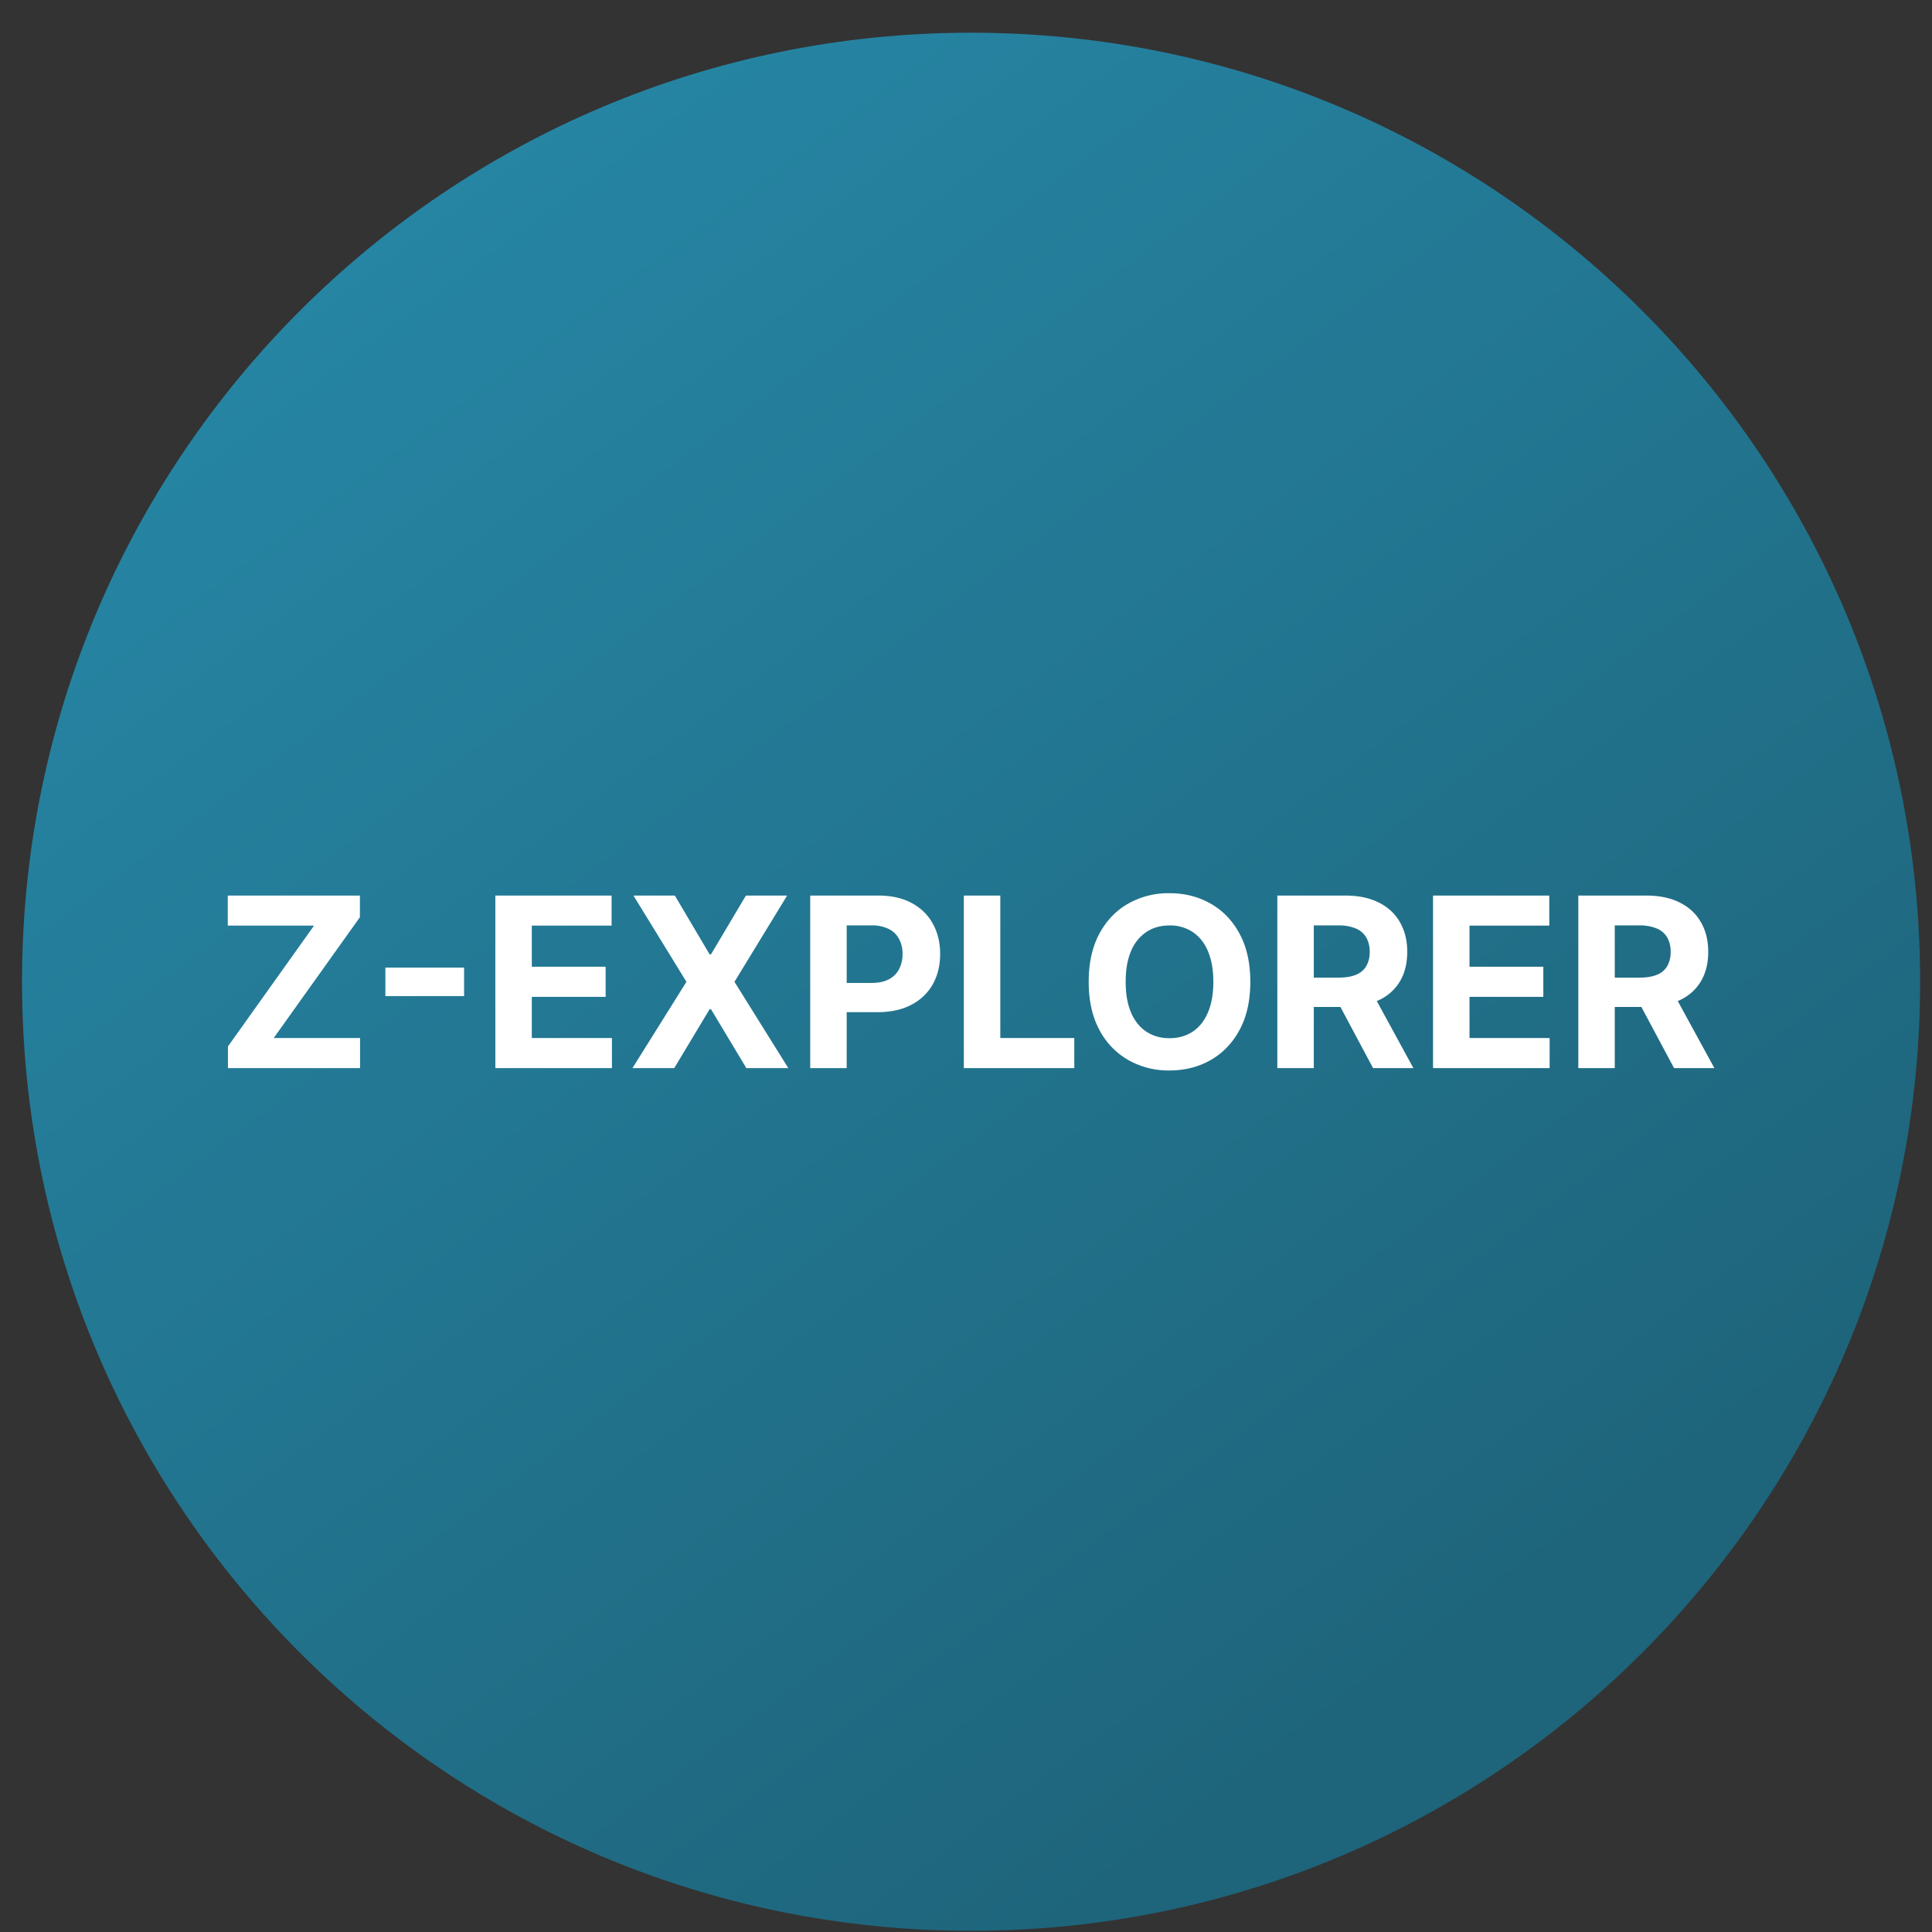 <svg xmlns="http://www.w3.org/2000/svg" width="57" height="57" fill="none" viewBox="0 0 57 57"><rect x="0" y="0" width="57" height="57" fill="#333333" stroke="none"/><g clip-path="url(#a)"><path fill="url(#b)" d="M56.65 28.965c0-15.464-12.536-28-28-28s-28 12.536-28 28 12.536 28 28 28 28-12.536 28-28"/><path fill="#fff" d="M46.565 31.513v-5.091h2.009q.576 0 .984.206.41.204.624.58.216.372.216.877 0 .507-.219.872a1.4 1.4 0 0 1-.634.557q-.413.194-.999.194h-1.345v-.865h1.171q.309 0 .512-.084a.6.6 0 0 0 .303-.254.8.8 0 0 0 .102-.42.83.83 0 0 0-.102-.428.63.63 0 0 0-.305-.263 1.3 1.3 0 0 0-.515-.092h-.726v4.21zm2.75-2.317 1.265 2.317H49.39l-1.238-2.317zM42.279 31.513v-5.091h3.43v.887h-2.354v1.213h2.178v.888h-2.178v1.215h2.364v.888zM37.685 31.513v-5.091h2.009q.576 0 .984.206.411.204.624.58.216.372.216.877 0 .507-.218.872a1.4 1.4 0 0 1-.634.557q-.412.194-1 .194h-1.344v-.865h1.17q.31 0 .512-.084a.6.6 0 0 0 .304-.254.8.8 0 0 0 .102-.42.83.83 0 0 0-.102-.428.63.63 0 0 0-.306-.263 1.3 1.3 0 0 0-.515-.092h-.726v4.21zm2.75-2.317 1.265 2.317H40.51l-1.237-2.317zM36.888 28.967q0 .832-.316 1.417-.314.583-.855.892-.54.306-1.213.306a2.4 2.4 0 0 1-1.218-.309 2.2 2.2 0 0 1-.853-.892q-.313-.584-.313-1.414 0-.833.313-1.417.314-.584.853-.89a2.4 2.4 0 0 1 1.218-.308q.673 0 1.213.308.541.305.855.89.316.584.316 1.417m-1.091 0q0-.54-.162-.91a1.23 1.23 0 0 0-.45-.562 1.2 1.2 0 0 0-.681-.191q-.39 0-.681.191a1.25 1.25 0 0 0-.453.562q-.159.37-.159.91t.16.91.452.561q.29.192.68.192t.682-.192.45-.562q.162-.37.162-.91M28.436 31.513v-5.091h1.076v4.203h2.183v.888zM23.904 31.513v-5.091h2.008q.58 0 .987.221.409.219.622.61.216.387.216.894t-.219.895-.634.604q-.412.216-.999.216h-1.28V29h1.106q.31 0 .512-.107a.7.7 0 0 0 .303-.301.94.94 0 0 0 .102-.445.9.9 0 0 0-.102-.442.68.68 0 0 0-.303-.296 1.1 1.1 0 0 0-.517-.107h-.726v4.21zM19.91 26.422l1.026 1.735h.04l1.031-1.735h1.216l-1.554 2.545 1.589 2.546H22.02l-1.044-1.738h-.04l-1.044 1.738h-1.233l1.593-2.546-1.563-2.545zM14.614 31.513v-5.091h3.43v.887H15.69v1.213h2.178v.888H15.69v1.215h2.364v.888zM13.692 28.547v.84H11.37v-.84zM6.725 31.513v-.64l2.54-3.564H6.72v-.887h3.898v.639l-2.543 3.564h2.548v.888z"/></g><defs><linearGradient id="b" x1="44.065" x2="10.912" y1="49.741" y2="5.036" gradientUnits="userSpaceOnUse"><stop stop-color="#1e647a"/><stop offset="1" stop-color="#2686a5"/></linearGradient><clipPath id="a"><path fill="#fff" d="M.65.965h56v56h-56z"/></clipPath></defs></svg>